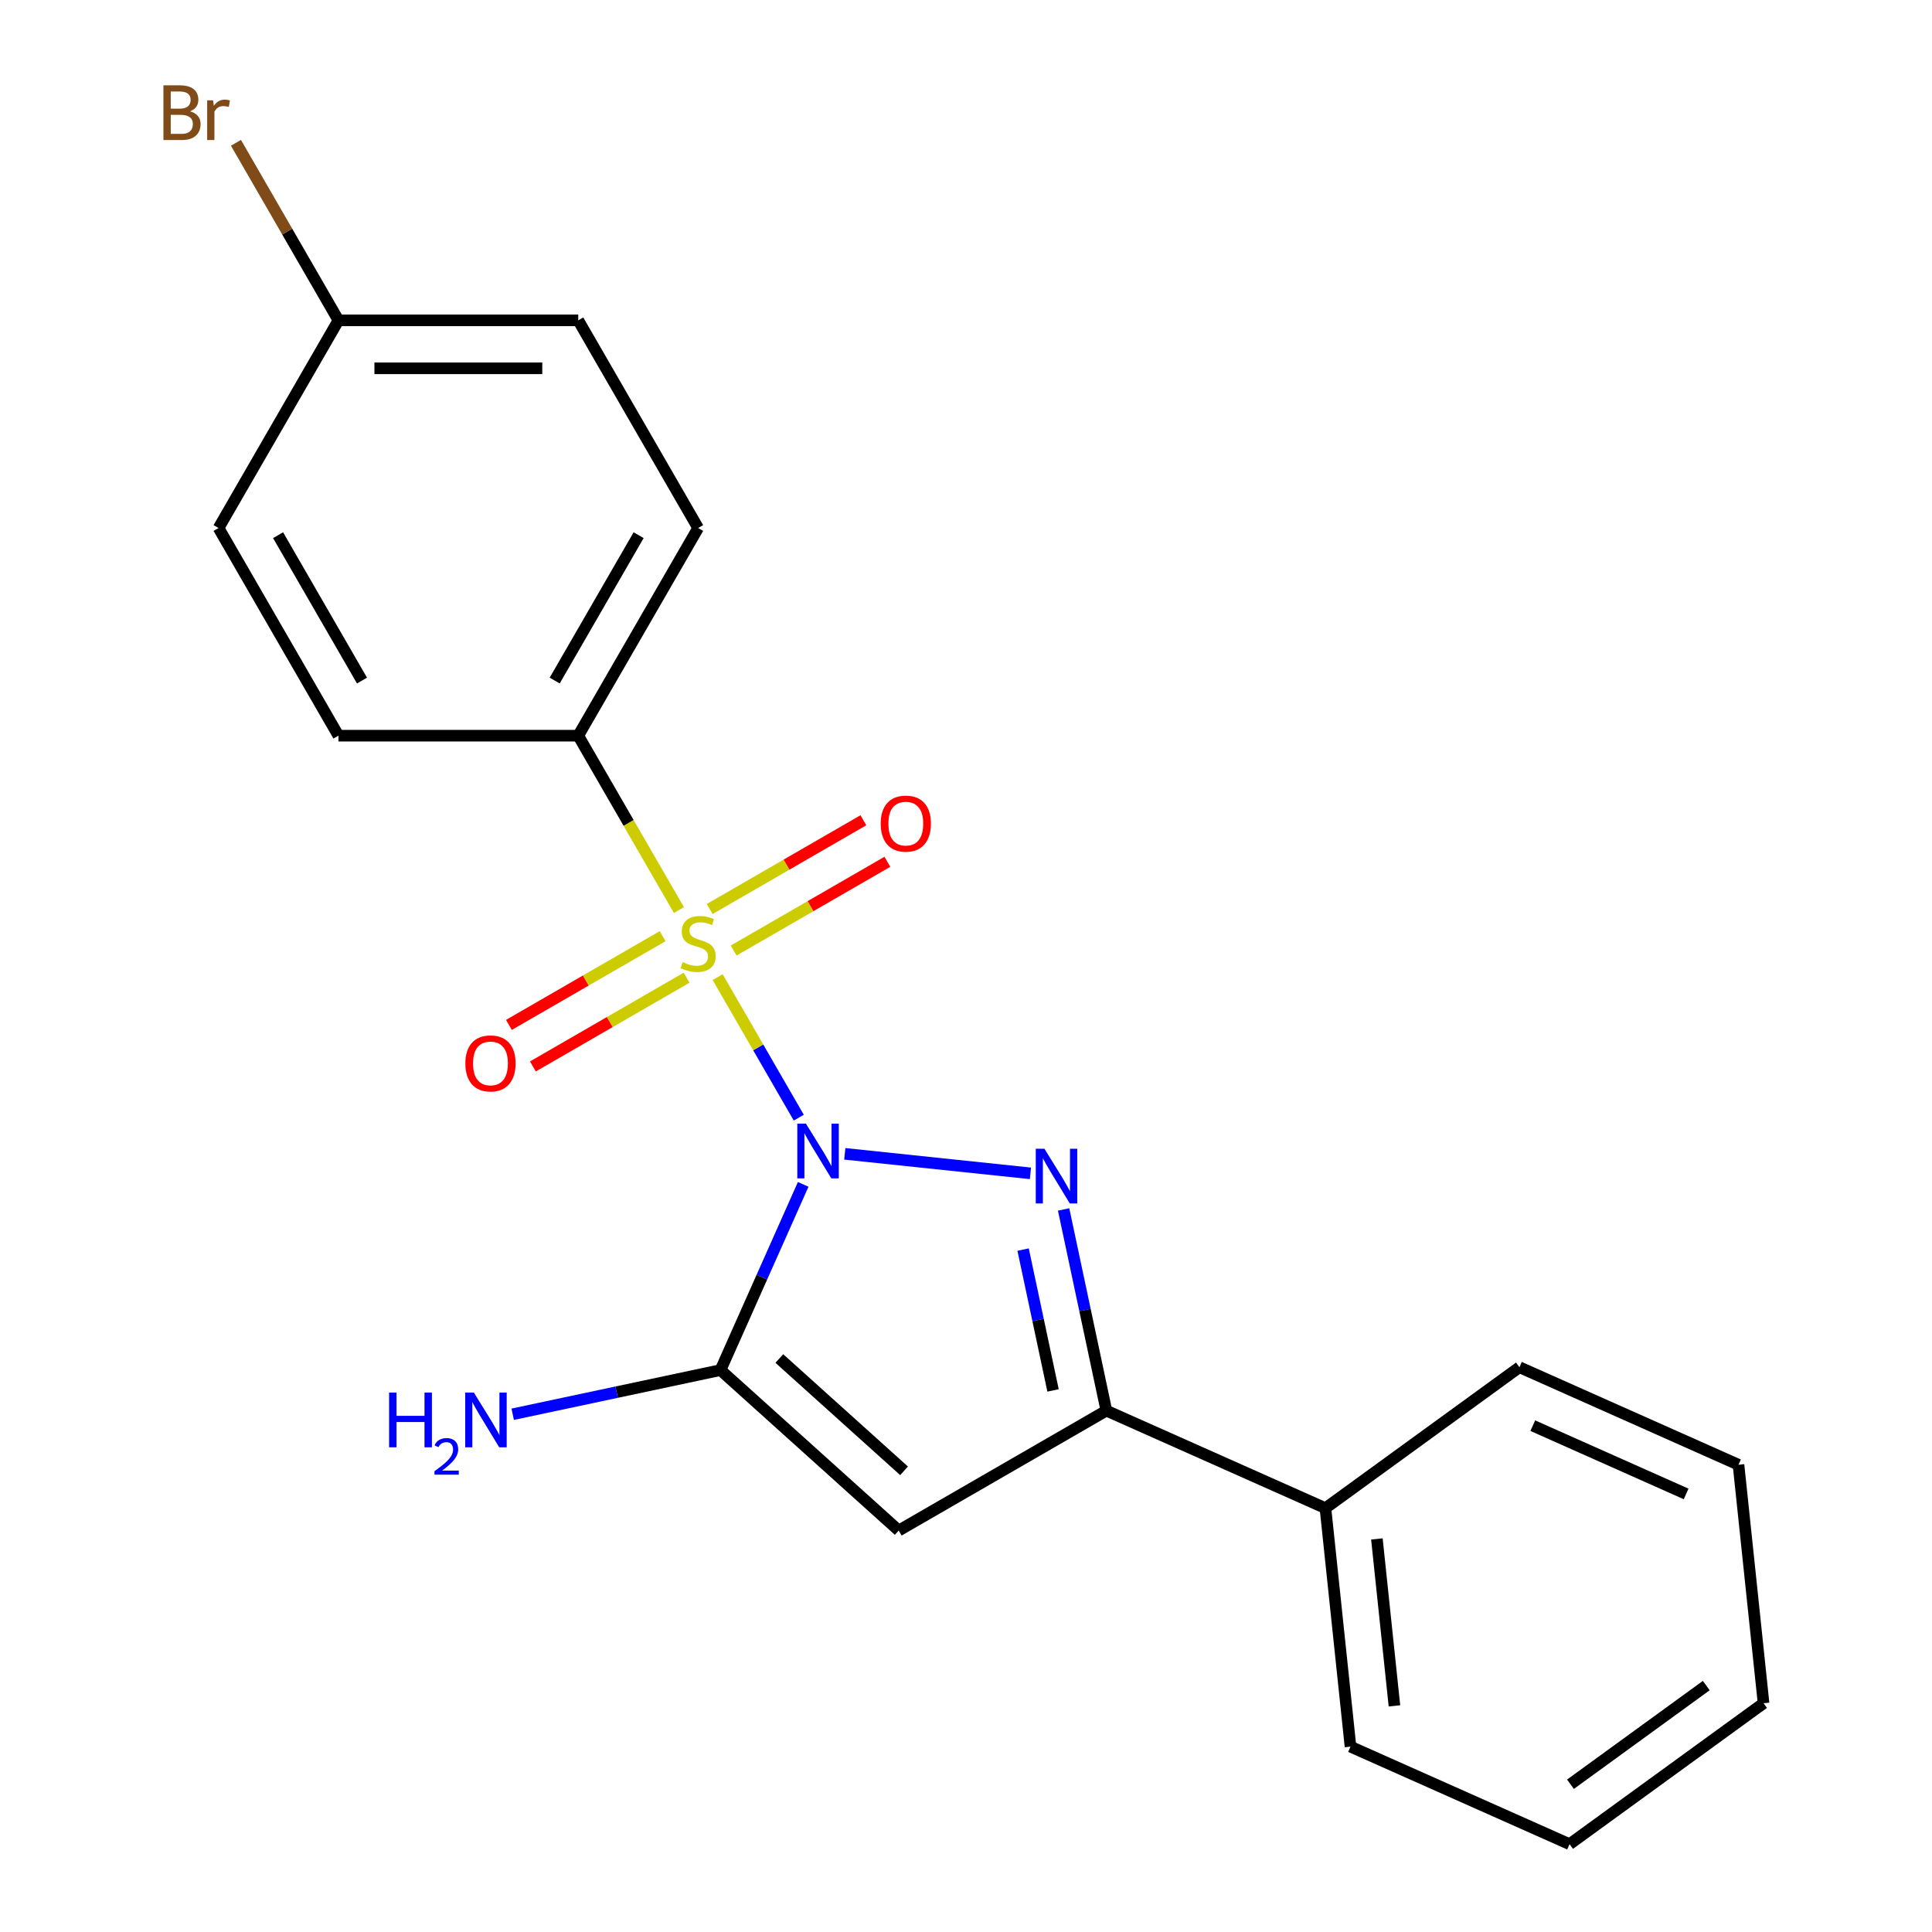 <?xml version='1.0' encoding='iso-8859-1'?>
<svg version='1.1' baseProfile='full'
              xmlns='http://www.w3.org/2000/svg'
                      xmlns:rdkit='http://www.rdkit.org/xml'
                      xmlns:xlink='http://www.w3.org/1999/xlink'
                  xml:space='preserve'
width='1000px' height='1000px' viewBox='0 0 1000 1000'>
<!-- END OF HEADER -->
<rect style='opacity:1.0;fill:#FFFFFF;stroke:none' width='1000' height='1000' x='0' y='0'> </rect>
<path class='bond-0' d='M 413.449,578.502 L 392.451,542.132' style='fill:none;fill-rule:evenodd;stroke:#0000FF;stroke-width:6px;stroke-linecap:butt;stroke-linejoin:miter;stroke-opacity:1' />
<path class='bond-0' d='M 392.451,542.132 L 371.452,505.762' style='fill:none;fill-rule:evenodd;stroke:#CCCC00;stroke-width:6px;stroke-linecap:butt;stroke-linejoin:miter;stroke-opacity:1' />
<path class='bond-1' d='M 437.259,597.22 L 533.357,607.321' style='fill:none;fill-rule:evenodd;stroke:#0000FF;stroke-width:6px;stroke-linecap:butt;stroke-linejoin:miter;stroke-opacity:1' />
<path class='bond-2' d='M 415.73,613.028 L 394.331,661.09' style='fill:none;fill-rule:evenodd;stroke:#0000FF;stroke-width:6px;stroke-linecap:butt;stroke-linejoin:miter;stroke-opacity:1' />
<path class='bond-2' d='M 394.331,661.09 L 372.933,709.151' style='fill:none;fill-rule:evenodd;stroke:#000000;stroke-width:6px;stroke-linecap:butt;stroke-linejoin:miter;stroke-opacity:1' />
<path class='bond-5' d='M 351.414,471.054 L 325.356,425.922' style='fill:none;fill-rule:evenodd;stroke:#CCCC00;stroke-width:6px;stroke-linecap:butt;stroke-linejoin:miter;stroke-opacity:1' />
<path class='bond-5' d='M 325.356,425.922 L 299.299,380.789' style='fill:none;fill-rule:evenodd;stroke:#000000;stroke-width:6px;stroke-linecap:butt;stroke-linejoin:miter;stroke-opacity:1' />
<path class='bond-6' d='M 342.969,484.562 L 303.192,507.527' style='fill:none;fill-rule:evenodd;stroke:#CCCC00;stroke-width:6px;stroke-linecap:butt;stroke-linejoin:miter;stroke-opacity:1' />
<path class='bond-6' d='M 303.192,507.527 L 263.415,530.493' style='fill:none;fill-rule:evenodd;stroke:#FF0000;stroke-width:6px;stroke-linecap:butt;stroke-linejoin:miter;stroke-opacity:1' />
<path class='bond-6' d='M 355.38,506.06 L 315.603,529.025' style='fill:none;fill-rule:evenodd;stroke:#CCCC00;stroke-width:6px;stroke-linecap:butt;stroke-linejoin:miter;stroke-opacity:1' />
<path class='bond-6' d='M 315.603,529.025 L 275.826,551.99' style='fill:none;fill-rule:evenodd;stroke:#FF0000;stroke-width:6px;stroke-linecap:butt;stroke-linejoin:miter;stroke-opacity:1' />
<path class='bond-7' d='M 379.746,491.992 L 419.523,469.027' style='fill:none;fill-rule:evenodd;stroke:#CCCC00;stroke-width:6px;stroke-linecap:butt;stroke-linejoin:miter;stroke-opacity:1' />
<path class='bond-7' d='M 419.523,469.027 L 459.3,446.062' style='fill:none;fill-rule:evenodd;stroke:#FF0000;stroke-width:6px;stroke-linecap:butt;stroke-linejoin:miter;stroke-opacity:1' />
<path class='bond-7' d='M 367.335,470.495 L 407.111,447.529' style='fill:none;fill-rule:evenodd;stroke:#CCCC00;stroke-width:6px;stroke-linecap:butt;stroke-linejoin:miter;stroke-opacity:1' />
<path class='bond-7' d='M 407.111,447.529 L 446.888,424.564' style='fill:none;fill-rule:evenodd;stroke:#FF0000;stroke-width:6px;stroke-linecap:butt;stroke-linejoin:miter;stroke-opacity:1' />
<path class='bond-4' d='M 550.522,626.002 L 561.59,678.073' style='fill:none;fill-rule:evenodd;stroke:#0000FF;stroke-width:6px;stroke-linecap:butt;stroke-linejoin:miter;stroke-opacity:1' />
<path class='bond-4' d='M 561.59,678.073 L 572.658,730.143' style='fill:none;fill-rule:evenodd;stroke:#000000;stroke-width:6px;stroke-linecap:butt;stroke-linejoin:miter;stroke-opacity:1' />
<path class='bond-4' d='M 529.561,646.784 L 537.309,683.234' style='fill:none;fill-rule:evenodd;stroke:#0000FF;stroke-width:6px;stroke-linecap:butt;stroke-linejoin:miter;stroke-opacity:1' />
<path class='bond-4' d='M 537.309,683.234 L 545.056,719.683' style='fill:none;fill-rule:evenodd;stroke:#000000;stroke-width:6px;stroke-linecap:butt;stroke-linejoin:miter;stroke-opacity:1' />
<path class='bond-3' d='M 372.933,709.151 L 465.17,792.202' style='fill:none;fill-rule:evenodd;stroke:#000000;stroke-width:6px;stroke-linecap:butt;stroke-linejoin:miter;stroke-opacity:1' />
<path class='bond-3' d='M 403.378,703.162 L 467.944,761.297' style='fill:none;fill-rule:evenodd;stroke:#000000;stroke-width:6px;stroke-linecap:butt;stroke-linejoin:miter;stroke-opacity:1' />
<path class='bond-9' d='M 372.933,709.151 L 319.152,720.583' style='fill:none;fill-rule:evenodd;stroke:#000000;stroke-width:6px;stroke-linecap:butt;stroke-linejoin:miter;stroke-opacity:1' />
<path class='bond-9' d='M 319.152,720.583 L 265.372,732.014' style='fill:none;fill-rule:evenodd;stroke:#0000FF;stroke-width:6px;stroke-linecap:butt;stroke-linejoin:miter;stroke-opacity:1' />
<path class='bond-21' d='M 465.17,792.202 L 572.658,730.143' style='fill:none;fill-rule:evenodd;stroke:#000000;stroke-width:6px;stroke-linecap:butt;stroke-linejoin:miter;stroke-opacity:1' />
<path class='bond-8' d='M 572.658,730.143 L 686.044,780.626' style='fill:none;fill-rule:evenodd;stroke:#000000;stroke-width:6px;stroke-linecap:butt;stroke-linejoin:miter;stroke-opacity:1' />
<path class='bond-10' d='M 299.299,380.789 L 361.357,273.301' style='fill:none;fill-rule:evenodd;stroke:#000000;stroke-width:6px;stroke-linecap:butt;stroke-linejoin:miter;stroke-opacity:1' />
<path class='bond-10' d='M 287.11,352.254 L 330.551,277.012' style='fill:none;fill-rule:evenodd;stroke:#000000;stroke-width:6px;stroke-linecap:butt;stroke-linejoin:miter;stroke-opacity:1' />
<path class='bond-11' d='M 299.299,380.789 L 175.183,380.789' style='fill:none;fill-rule:evenodd;stroke:#000000;stroke-width:6px;stroke-linecap:butt;stroke-linejoin:miter;stroke-opacity:1' />
<path class='bond-16' d='M 686.044,780.626 L 699.017,904.063' style='fill:none;fill-rule:evenodd;stroke:#000000;stroke-width:6px;stroke-linecap:butt;stroke-linejoin:miter;stroke-opacity:1' />
<path class='bond-16' d='M 712.677,796.547 L 721.759,882.952' style='fill:none;fill-rule:evenodd;stroke:#000000;stroke-width:6px;stroke-linecap:butt;stroke-linejoin:miter;stroke-opacity:1' />
<path class='bond-17' d='M 686.044,780.626 L 786.456,707.672' style='fill:none;fill-rule:evenodd;stroke:#000000;stroke-width:6px;stroke-linecap:butt;stroke-linejoin:miter;stroke-opacity:1' />
<path class='bond-13' d='M 361.357,273.301 L 299.299,165.813' style='fill:none;fill-rule:evenodd;stroke:#000000;stroke-width:6px;stroke-linecap:butt;stroke-linejoin:miter;stroke-opacity:1' />
<path class='bond-14' d='M 175.183,380.789 L 113.124,273.301' style='fill:none;fill-rule:evenodd;stroke:#000000;stroke-width:6px;stroke-linecap:butt;stroke-linejoin:miter;stroke-opacity:1' />
<path class='bond-14' d='M 187.371,352.254 L 143.931,277.012' style='fill:none;fill-rule:evenodd;stroke:#000000;stroke-width:6px;stroke-linecap:butt;stroke-linejoin:miter;stroke-opacity:1' />
<path class='bond-12' d='M 175.183,165.813 L 113.124,273.301' style='fill:none;fill-rule:evenodd;stroke:#000000;stroke-width:6px;stroke-linecap:butt;stroke-linejoin:miter;stroke-opacity:1' />
<path class='bond-15' d='M 175.183,165.813 L 148.655,119.866' style='fill:none;fill-rule:evenodd;stroke:#000000;stroke-width:6px;stroke-linecap:butt;stroke-linejoin:miter;stroke-opacity:1' />
<path class='bond-15' d='M 148.655,119.866 L 122.127,73.918' style='fill:none;fill-rule:evenodd;stroke:#7F4C19;stroke-width:6px;stroke-linecap:butt;stroke-linejoin:miter;stroke-opacity:1' />
<path class='bond-22' d='M 175.183,165.813 L 299.299,165.813' style='fill:none;fill-rule:evenodd;stroke:#000000;stroke-width:6px;stroke-linecap:butt;stroke-linejoin:miter;stroke-opacity:1' />
<path class='bond-22' d='M 193.8,190.636 L 280.682,190.636' style='fill:none;fill-rule:evenodd;stroke:#000000;stroke-width:6px;stroke-linecap:butt;stroke-linejoin:miter;stroke-opacity:1' />
<path class='bond-19' d='M 699.017,904.063 L 812.404,954.545' style='fill:none;fill-rule:evenodd;stroke:#000000;stroke-width:6px;stroke-linecap:butt;stroke-linejoin:miter;stroke-opacity:1' />
<path class='bond-18' d='M 786.456,707.672 L 899.842,758.155' style='fill:none;fill-rule:evenodd;stroke:#000000;stroke-width:6px;stroke-linecap:butt;stroke-linejoin:miter;stroke-opacity:1' />
<path class='bond-18' d='M 793.368,737.922 L 872.738,773.26' style='fill:none;fill-rule:evenodd;stroke:#000000;stroke-width:6px;stroke-linecap:butt;stroke-linejoin:miter;stroke-opacity:1' />
<path class='bond-20' d='M 899.842,758.155 L 912.816,881.592' style='fill:none;fill-rule:evenodd;stroke:#000000;stroke-width:6px;stroke-linecap:butt;stroke-linejoin:miter;stroke-opacity:1' />
<path class='bond-23' d='M 812.404,954.545 L 912.816,881.592' style='fill:none;fill-rule:evenodd;stroke:#000000;stroke-width:6px;stroke-linecap:butt;stroke-linejoin:miter;stroke-opacity:1' />
<path class='bond-23' d='M 812.875,923.52 L 883.163,872.452' style='fill:none;fill-rule:evenodd;stroke:#000000;stroke-width:6px;stroke-linecap:butt;stroke-linejoin:miter;stroke-opacity:1' />
<path  class='atom-0' d='M 417.156 581.605
L 426.436 596.605
Q 427.356 598.085, 428.836 600.765
Q 430.316 603.445, 430.396 603.605
L 430.396 581.605
L 434.156 581.605
L 434.156 609.925
L 430.276 609.925
L 420.316 593.525
Q 419.156 591.605, 417.916 589.405
Q 416.716 587.205, 416.356 586.525
L 416.356 609.925
L 412.676 609.925
L 412.676 581.605
L 417.156 581.605
' fill='#0000FF'/>
<path  class='atom-1' d='M 353.357 497.997
Q 353.677 498.117, 354.997 498.677
Q 356.317 499.237, 357.757 499.597
Q 359.237 499.917, 360.677 499.917
Q 363.357 499.917, 364.917 498.637
Q 366.477 497.317, 366.477 495.037
Q 366.477 493.477, 365.677 492.517
Q 364.917 491.557, 363.717 491.037
Q 362.517 490.517, 360.517 489.917
Q 357.997 489.157, 356.477 488.437
Q 354.997 487.717, 353.917 486.197
Q 352.877 484.677, 352.877 482.117
Q 352.877 478.557, 355.277 476.357
Q 357.717 474.157, 362.517 474.157
Q 365.797 474.157, 369.517 475.717
L 368.597 478.797
Q 365.197 477.397, 362.637 477.397
Q 359.877 477.397, 358.357 478.557
Q 356.837 479.677, 356.877 481.637
Q 356.877 483.157, 357.637 484.077
Q 358.437 484.997, 359.557 485.517
Q 360.717 486.037, 362.637 486.637
Q 365.197 487.437, 366.717 488.237
Q 368.237 489.037, 369.317 490.677
Q 370.437 492.277, 370.437 495.037
Q 370.437 498.957, 367.797 501.077
Q 365.197 503.157, 360.837 503.157
Q 358.317 503.157, 356.397 502.597
Q 354.517 502.077, 352.277 501.157
L 353.357 497.997
' fill='#CCCC00'/>
<path  class='atom-2' d='M 540.592 594.579
L 549.872 609.579
Q 550.792 611.059, 552.272 613.739
Q 553.752 616.419, 553.832 616.579
L 553.832 594.579
L 557.592 594.579
L 557.592 622.899
L 553.712 622.899
L 543.752 606.499
Q 542.592 604.579, 541.352 602.379
Q 540.152 600.179, 539.792 599.499
L 539.792 622.899
L 536.112 622.899
L 536.112 594.579
L 540.592 594.579
' fill='#0000FF'/>
<path  class='atom-7' d='M 240.869 550.415
Q 240.869 543.615, 244.229 539.815
Q 247.589 536.015, 253.869 536.015
Q 260.149 536.015, 263.509 539.815
Q 266.869 543.615, 266.869 550.415
Q 266.869 557.295, 263.469 561.215
Q 260.069 565.095, 253.869 565.095
Q 247.629 565.095, 244.229 561.215
Q 240.869 557.335, 240.869 550.415
M 253.869 561.895
Q 258.189 561.895, 260.509 559.015
Q 262.869 556.095, 262.869 550.415
Q 262.869 544.855, 260.509 542.055
Q 258.189 539.215, 253.869 539.215
Q 249.549 539.215, 247.189 542.015
Q 244.869 544.815, 244.869 550.415
Q 244.869 556.135, 247.189 559.015
Q 249.549 561.895, 253.869 561.895
' fill='#FF0000'/>
<path  class='atom-8' d='M 455.846 426.299
Q 455.846 419.499, 459.206 415.699
Q 462.566 411.899, 468.846 411.899
Q 475.126 411.899, 478.486 415.699
Q 481.846 419.499, 481.846 426.299
Q 481.846 433.179, 478.446 437.099
Q 475.046 440.979, 468.846 440.979
Q 462.606 440.979, 459.206 437.099
Q 455.846 433.219, 455.846 426.299
M 468.846 437.779
Q 473.166 437.779, 475.486 434.899
Q 477.846 431.979, 477.846 426.299
Q 477.846 420.739, 475.486 417.939
Q 473.166 415.099, 468.846 415.099
Q 464.526 415.099, 462.166 417.899
Q 459.846 420.699, 459.846 426.299
Q 459.846 432.019, 462.166 434.899
Q 464.526 437.779, 468.846 437.779
' fill='#FF0000'/>
<path  class='atom-10' d='M 201.396 720.797
L 205.236 720.797
L 205.236 732.837
L 219.716 732.837
L 219.716 720.797
L 223.556 720.797
L 223.556 749.117
L 219.716 749.117
L 219.716 736.037
L 205.236 736.037
L 205.236 749.117
L 201.396 749.117
L 201.396 720.797
' fill='#0000FF'/>
<path  class='atom-10' d='M 224.929 748.123
Q 225.615 746.354, 227.252 745.377
Q 228.889 744.374, 231.159 744.374
Q 233.984 744.374, 235.568 745.905
Q 237.152 747.437, 237.152 750.156
Q 237.152 752.928, 235.093 755.515
Q 233.06 758.102, 228.836 761.165
L 237.469 761.165
L 237.469 763.277
L 224.876 763.277
L 224.876 761.508
Q 228.361 759.026, 230.42 757.178
Q 232.505 755.33, 233.509 753.667
Q 234.512 752.004, 234.512 750.288
Q 234.512 748.493, 233.614 747.489
Q 232.717 746.486, 231.159 746.486
Q 229.654 746.486, 228.651 747.093
Q 227.648 747.701, 226.935 749.047
L 224.929 748.123
' fill='#0000FF'/>
<path  class='atom-10' d='M 245.269 720.797
L 254.549 735.797
Q 255.469 737.277, 256.949 739.957
Q 258.429 742.637, 258.509 742.797
L 258.509 720.797
L 262.269 720.797
L 262.269 749.117
L 258.389 749.117
L 248.429 732.717
Q 247.269 730.797, 246.029 728.597
Q 244.829 726.397, 244.469 725.717
L 244.469 749.117
L 240.789 749.117
L 240.789 720.797
L 245.269 720.797
' fill='#0000FF'/>
<path  class='atom-16' d='M 98.344 57.605
Q 101.064 58.365, 102.424 60.045
Q 103.824 61.685, 103.824 64.125
Q 103.824 68.045, 101.304 70.285
Q 98.824 72.485, 94.104 72.485
L 84.584 72.485
L 84.584 44.165
L 92.944 44.165
Q 97.784 44.165, 100.224 46.125
Q 102.664 48.085, 102.664 51.685
Q 102.664 55.965, 98.344 57.605
M 88.384 47.365
L 88.384 56.245
L 92.944 56.245
Q 95.744 56.245, 97.184 55.125
Q 98.664 53.965, 98.664 51.685
Q 98.664 47.365, 92.944 47.365
L 88.384 47.365
M 94.104 69.285
Q 96.864 69.285, 98.344 67.965
Q 99.824 66.645, 99.824 64.125
Q 99.824 61.805, 98.184 60.645
Q 96.584 59.445, 93.504 59.445
L 88.384 59.445
L 88.384 69.285
L 94.104 69.285
' fill='#7F4C19'/>
<path  class='atom-16' d='M 110.264 51.925
L 110.704 54.765
Q 112.864 51.565, 116.384 51.565
Q 117.504 51.565, 119.024 51.965
L 118.424 55.325
Q 116.704 54.925, 115.744 54.925
Q 114.064 54.925, 112.944 55.605
Q 111.864 56.245, 110.984 57.805
L 110.984 72.485
L 107.224 72.485
L 107.224 51.925
L 110.264 51.925
' fill='#7F4C19'/>
</svg>
